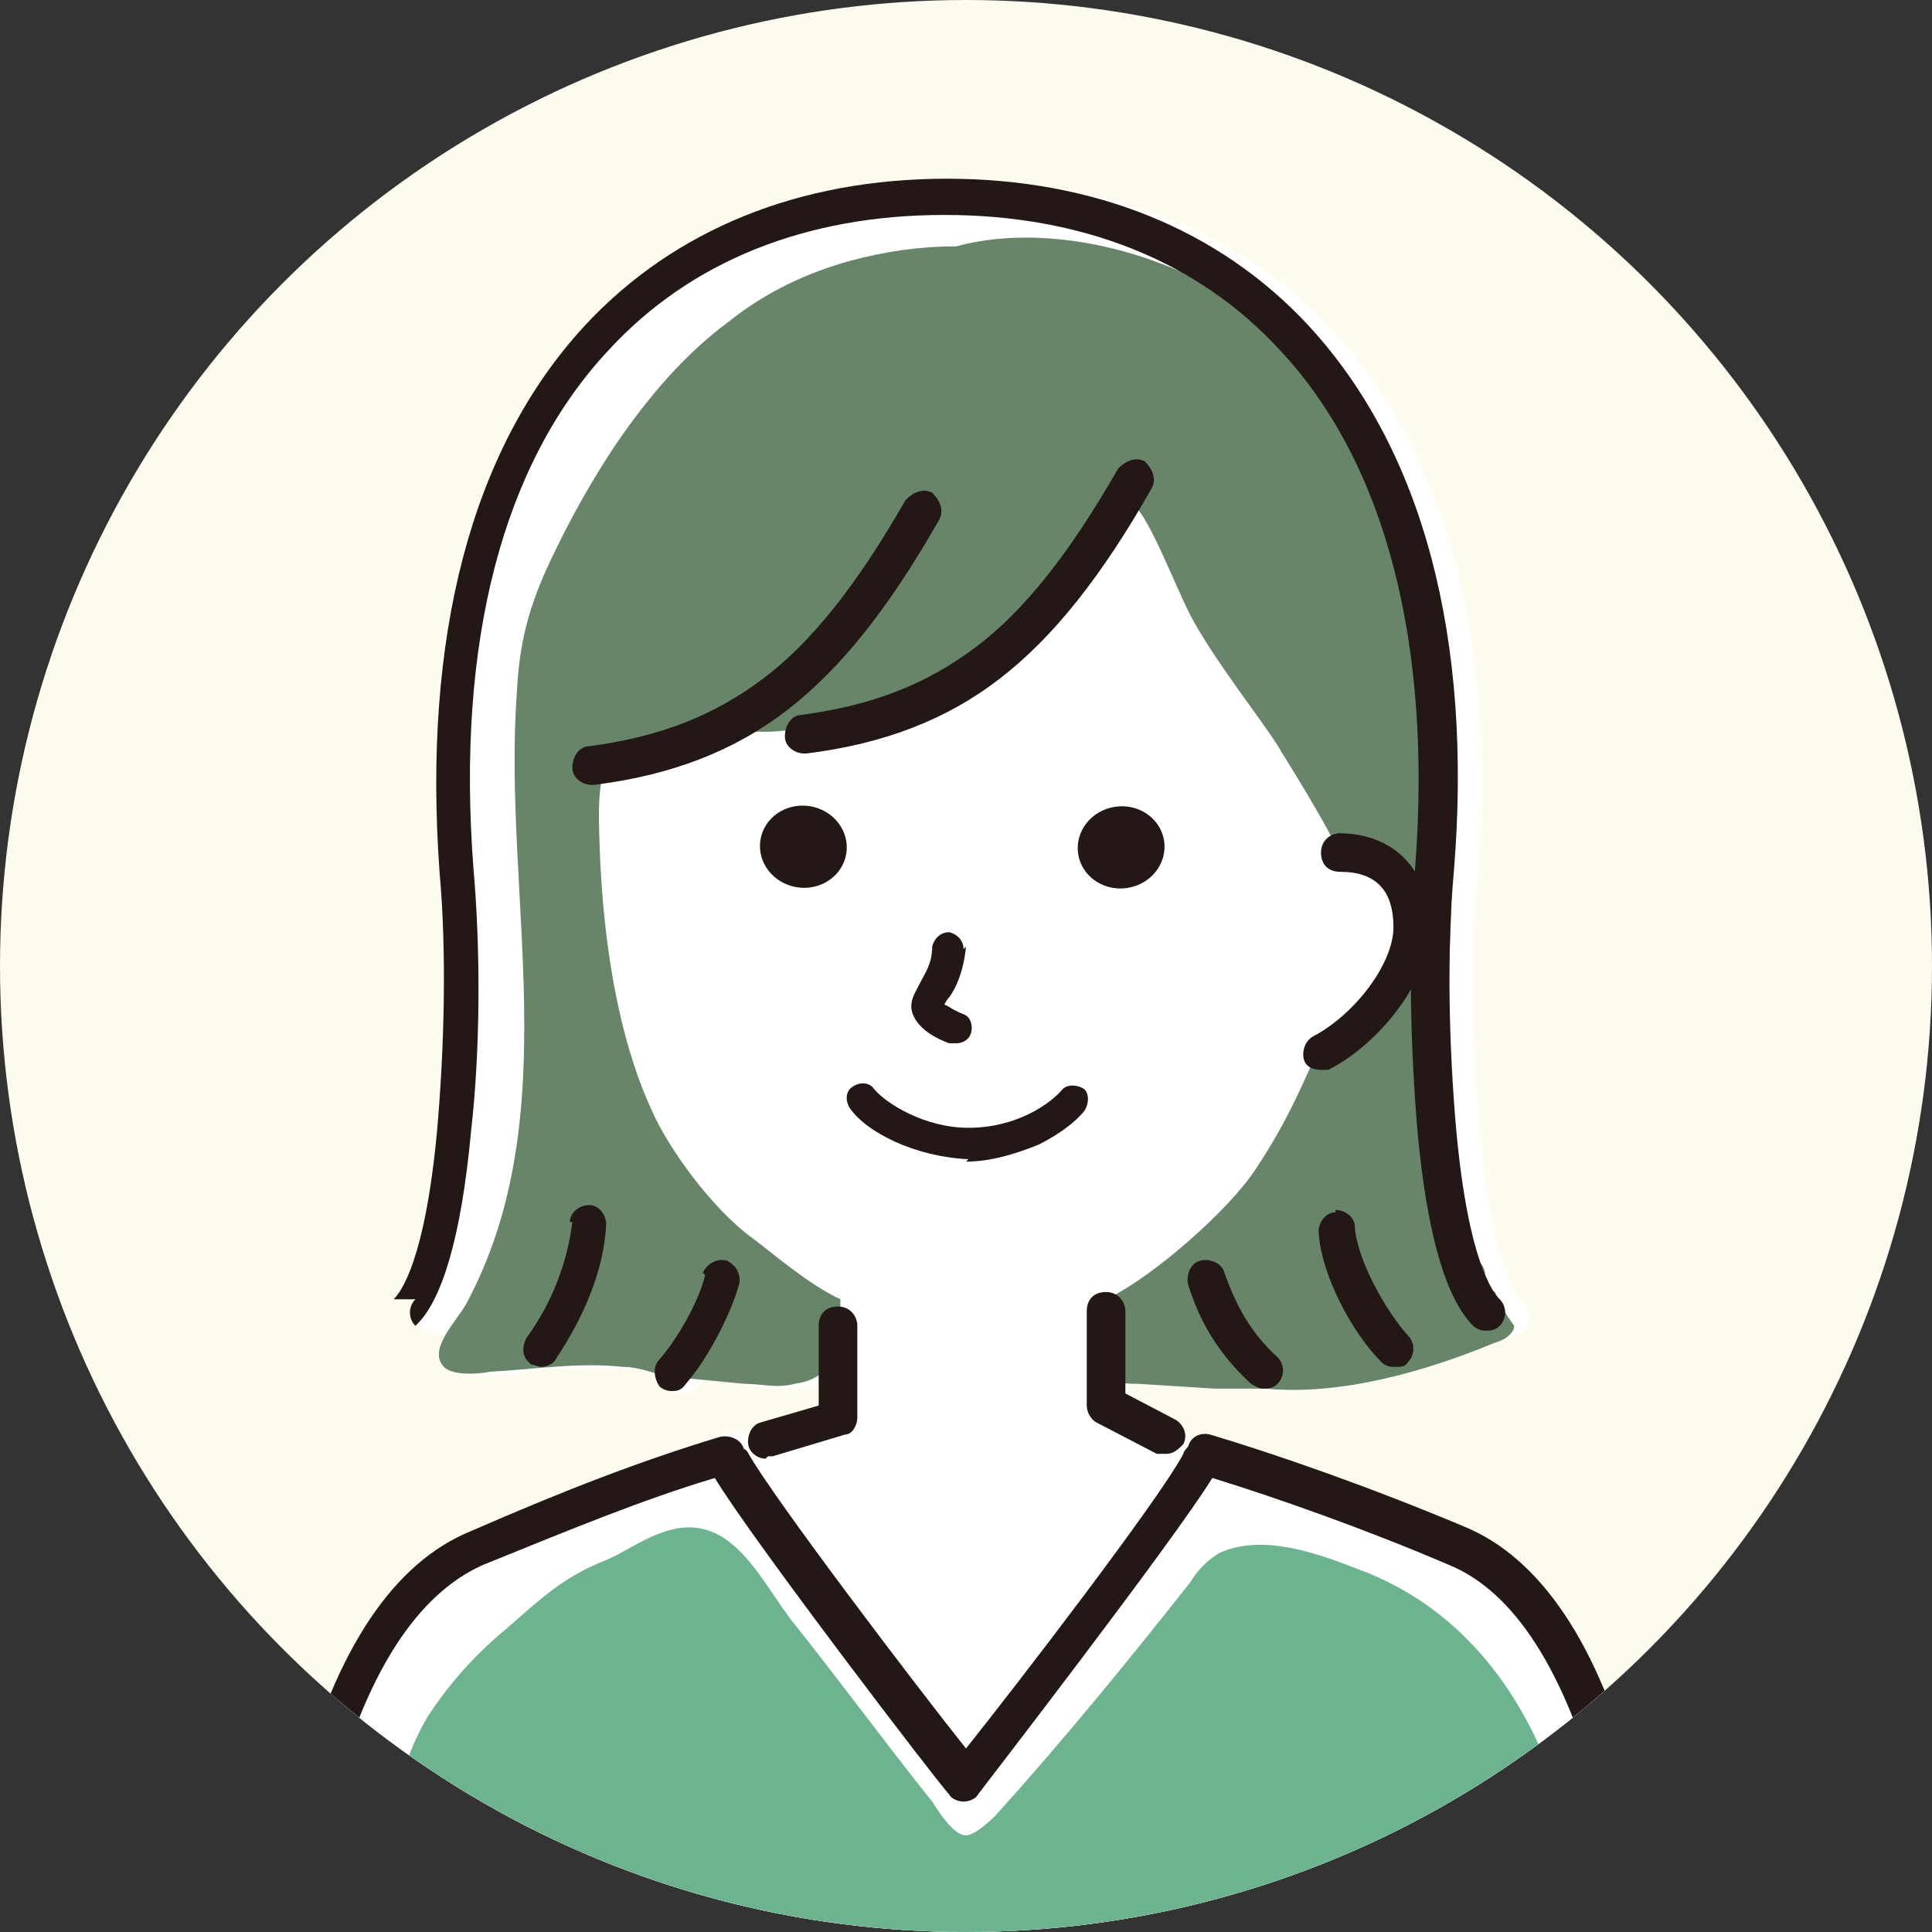 <svg xmlns="http://www.w3.org/2000/svg" width="80" height="80" data-name="レイヤー_2"><rect width="100%" height="100%" fill="#333333" stroke="none"/><defs><clipPath id="a"><circle cx="40" cy="40" r="40" fill="none"/></clipPath><clipPath id="b"><circle cx="40" cy="40" r="40" fill="none"/></clipPath><clipPath id="c"><circle cx="40" cy="40" r="40" fill="none"/></clipPath></defs><g data-name="レイヤー_1"><circle cx="40" cy="40" r="40" fill="#fdfbee"/><g clip-path="url(#a)"><path fill="#fff" d="M69.6 86.2c-.2-3.2-.7-8-1.9-12.4-1.5-5.7-3.9-9.3-7.1-10.6-3.8-1.6-7.8-3-10.5-3.8-.4-.1-.8.1-.9.5l-.1.1c.2-.4 0-.8-.3-1l-2.1-1.1v-.7h.3l3.2.2H51.9c.1.1.3.2.5.2h.3c3 .2 6.3-.8 9.1-1.9.2 0 .5-.2.6-.4.3 0 .5 0 .7-.2.3-.3.3-.8 0-1.1-.3-.3-1.3-1.6-1.8-7-.3-3.4-.4-7.4-.1-10.7.8-9.7-1.3-17.5-6-22.6-3.7-4-8.9-6.1-15-6.1s-11.3 2.1-15 6.1c-4.7 5.1-6.7 12.9-6 22.6.3 3.3.2 7.3-.1 10.7-.1 1.2-.3 2.2-.4 3v.3c0 .4-.2.7-.2 1.1v.4c-.4 1.5-.9 2.1-1 2.2-.2.1-.2.3-.2.5v.2c0 .1 0 .2.2.3.2.2.4.2.6.2h.4v.3s0 .2.1.2c-.1.3-.2.7 0 .9.3.5 1.5.4 2 .3.7 0 1.4-.1 2-.2h.5c1 0 1.9-.1 3 0 .5 0 .9.2 1.4.3 0 .2.1.3.3.5.1.1.3.2.5.2s.4 0 .6-.3l.2-.2c.7 0 1.5.1 2.2.2.7 0 1.4.2 2.1 0 .4 0 .8-.2 1.1-.5v1.2l-2.4.7c-.4.1-.6.6-.5 1h-.3c-.1-.4-.6-.6-1-.5-3.3 1-6.4 2.2-10.3 3.9-3.2 1.3-5.6 4.9-7.1 10.6-1.2 4.4-1.6 9.2-1.9 12.4 0 .4.3.8.7.8.2 0 .3 0 .4-.1 0 0 .2 0 .3.1 1 .2 2 .4 3 .3v.2H55c3.7 0 7.7-.4 11.3 0v-.2c.7-.3 1.3-.7 1.9-1 0 .4.4.7.8.7s.7-.4.7-.8Z"/></g><g clip-path="url(#b)"><path fill="#688569" d="M61.7 53.4c0-.2-.1-.4-.2-.6 0-.2-.1-.4-.2-.5-1.5-3.6-1.4-7.6-1.3-11.4 0-1.4.1-2.7.1-4.1 0-2.3-.5-4.6-.4-6.9 0-2.3-.4-4.8-.9-7.1-.3-1.3-.7-2.6-1.2-3.8-1-2.3-2.8-4-4.8-5.5-1.9-1.4-4.1-2.5-6.3-3.1-2.2-.6-4.7-.8-6.9-.2-1.5 0-2.9.2-4.4.6-1.8.5-3.5 1.3-5 2.5-1.9 1.4-3.4 3.2-4.7 5.1-1 1.5-1.9 3.1-2.7 4.8-.9 1.9-1.3 3.4-1.4 5.5-.6 8.3 2.1 17.5-2.1 25.3-.4.7-1.5 1.8-1 2.5.3.5 1.5.4 2 .3 1.9-.1 3.6-.4 5.5-.2.7 0 1.3.3 1.9.4 1 .1 2.1.2 3.1.3.7 0 1.4.2 2.1 0 1.4-.2 1.9-1 1.9-3.5-1.3-.6-2.8-1.9-3.6-2.5-1.8-1.3-3.6-3.9-4.2-5.3-.6-1.3-2.1-4.9-2.2-12.1 0-.6 0-1.8.4-2.3.4-.5 1.3-.5 1.9-.6.5-.1 1.1-.2 1.6-.4.4-.1 1-.6 1.4-.5.5.2 1.1.2 1.6.2 1.1 0 2.2-.3 3.3-.5 2.2-.6 4.5-1.3 6.4-2.7 1.1-.8 2.1-1.8 2.9-2.9.8-1 1.4-2.3 2.2-3.3.6-.7 1.7 2.3 2.7 4.4 1 2 3.3 4.8 3.9 5.9.7 1.1 2 3.3 2.2 3.8.1.3 1.1.5 1.7.5 1.1 0 1.6.9 1.7 2 .2 1-.1 2-.6 3-.3.6-.7 1.1-1.2 1.6-.4.4-2.1 1.7-2.6 2-.5 1.1-1.1 2.5-2.3 4.3-1.1 1.7-4.2 4.4-6 5.3v3.2c0 .3.3.4 1.1.4l3.2.2h2.1c3.1.3 6.6-.7 9.5-1.9.4-.1.8-.4.8-.7-.3-.4-.6-.9-.8-1.4Z"/><path fill="#6db390" d="M65.8 81.2c-.2-2.2-.5-4.5-1.2-6.6-1.3-4.3-4-8-8.3-9.6-1.8-.7-4-1.5-5.8-.7-.5.3-.9.7-1.2 1.2-2.6 3.3-5.3 6.6-8.1 9.7 0 0-.8.8-1.2.8-.4 0-.9-.6-1.4-1.4-2-2.5-3.9-5.1-5.9-7.6-1.4-1.9-2.6-4.6-5.4-3.5-.8.3-1.5.8-2.2 1.1-1.8.7-2.7 1.6-4.2 2.9-1.2 1-2.3 2.2-3.2 3.6-.9 1.5-1.3 3.2-1.6 4.9-.3 1.8-.6 3.5-.8 5.3-.2 1.7-.3 3.5-.4 5.3 0 .4 0 .8.2 1.2h39.6c3.7 0 7.7-.4 11.3 0v-.3c.4-1.8 0-4.4-.2-6.1Z"/></g><g fill="#231815" clip-path="url(#c)"><path d="M39.9 39.3c0-.3-.2-.6-.6-.7-.3 0-.6.2-.7.6 0 .7-.3 1.1-.5 1.5-.2.4-.5.8-.3 1.3s.7.9 1.5 1.2h.3c.2 0 .5-.1.6-.4.1-.3 0-.7-.3-.8-.5-.2-.7-.4-.8-.4 0 0 .1-.2.2-.3.3-.4.6-1.1.7-2.1ZM40 48.1c1 0 2-.3 3-.7.8-.4 1.5-.9 1.9-1.4.2-.3.2-.7 0-.9-.3-.2-.7-.2-.9 0-.5.6-1.9 1.6-3.9 1.6-1.8 0-3.4-1-3.9-1.6-.2-.3-.6-.3-.9-.1-.3.2-.3.6-.1.9.7 1 2.7 2 4.9 2.1ZM55.5 34.5c-.4 0-.8.3-.8.8s.3.8.8.8c1.5 0 2.2.8 2.2 2.3s-1.6 3.6-3.3 4.5c-.4.2-.5.7-.4 1 .1.3.4.4.7.4h.3c2-1 4.2-3.6 4.2-5.9s-1.4-3.9-3.8-3.9ZM45.4 58.9l2.5 1.3h.4c.3 0 .5-.2.7-.4.2-.4 0-.8-.3-1l-2.1-1.1v-3.4c0-.4-.3-.8-.8-.8s-.8.3-.8.8v3.9c0 .3.2.6.4.7ZM31.8 60.3h.2l3-.9c.3 0 .5-.4.5-.7v-3.8c0-.4-.3-.8-.8-.8s-.8.3-.8.8v3.3l-2.4.7c-.4.1-.6.6-.5 1 .1.3.4.5.7.5Z"/><path d="M67.7 73.8c-1.5-5.7-3.9-9.3-7.1-10.6-3.8-1.6-7.8-3-10.5-3.8-.4-.1-.8.1-.9.5 0 0-.2.2-.2.3-1 1.9-7 9.7-9 12.2-2-2.5-8-10.4-9-12.2 0 0-.1-.2-.2-.2-.1-.4-.6-.6-1-.5-3.3 1-6.4 2.2-10.3 3.9-3.2 1.3-5.6 4.9-7.1 10.6-1.2 4.4-1.6 9.2-1.9 12.4 0 .4.3.8.7.8.4 0 .7-.3.8-.7.2-3.1.7-7.8 1.8-12.1 1.4-5.2 3.5-8.4 6.2-9.6 3.7-1.5 6.6-2.7 9.6-3.6 1.5 2.5 9.3 12.7 9.7 13.1.1.2.4.3.6.3s.5-.1.6-.3c.3-.4 8.1-10.5 9.7-13.1 2.6.8 6.3 2.1 9.8 3.6 2.7 1.1 4.8 4.4 6.2 9.6 1.2 4.3 1.6 8.9 1.8 12.1 0 .4.4.7.8.7s.7-.4.7-.8c-.2-3.2-.7-8-1.9-12.4ZM47.4 19.1c-.4-.2-.8 0-1.1.3-2 3.5-3.9 5.9-5.9 7.4-2 1.5-4.2 2.4-7.2 2.8-.4 0-.7.4-.7.9 0 .4.4.7.8.7h.1c3.2-.4 5.8-1.4 8-3.1 2.2-1.7 4.2-4.2 6.3-7.9.2-.4 0-.8-.3-1.1ZM38.9 21.5c.2-.4 0-.8-.3-1.1-.4-.2-.8 0-1.1.3-2 3.5-3.9 5.9-5.9 7.4-2 1.5-4.2 2.4-7.2 2.8-.4 0-.7.4-.7.9 0 .4.4.7.8.7h.1c3.2-.4 5.8-1.4 8-3.1 2.2-1.7 4.2-4.2 6.3-7.9ZM29.2 52.8c-.3 1.2-1.2 2.7-1.9 3.5-.3.3-.2.8 0 1.1.1.1.3.2.5.2s.4 0 .6-.3c.8-.9 1.8-2.7 2.2-4.1.1-.4-.1-.8-.5-1-.4-.1-.8.1-1 .5ZM23.7 50.6c-.2 1.6-.8 3.3-1.9 4.8-.2.4-.2.8.2 1.1.1 0 .3.1.4.1.2 0 .5-.1.6-.3 1.2-1.8 2-3.7 2.1-5.6 0-.4-.3-.8-.7-.8-.4 0-.8.3-.8.7ZM50.7 52.7c-.1-.4-.6-.6-1-.5-.4.1-.6.6-.5 1 .5 1.6 1.3 2.9 2.6 4.1.2.1.3.2.5.2s.4 0 .6-.2c.3-.3.3-.8 0-1.1-1.1-1-1.7-2.1-2.2-3.5ZM55.3 50.2c-.4 0-.7.4-.7.8.1 1.8 1.4 4.2 2.6 5.4.2.2.4.2.6.2s.4 0 .5-.2c.3-.3.3-.8 0-1.1-.9-1-2.1-3.1-2.2-4.5 0-.4-.4-.7-.8-.7Z"/><path d="M17.2 53.8c-.3.3-.3.8 0 1.1 1.1-1 1.9-3.7 2.3-8 .4-3.5.4-7.6.1-11-.7-9.3 1.2-16.7 5.6-21.4 3.4-3.7 8.2-5.6 13.9-5.6s10.5 1.9 13.9 5.6c4.4 4.7 6.3 12.2 5.6 21.4-.3 3.4-.2 7.5.1 11 .4 4.3 1.2 6.9 2.3 8 .1.1.3.2.5.2s.4 0 .6-.2c.3-.3.3-.8 0-1.1-.3-.3-1.3-1.6-1.8-7-.3-3.4-.4-7.4-.1-10.7.8-9.7-1.3-17.5-6-22.6-3.7-4-8.9-6.1-15-6.1s-11.3 2.1-15 6.1c-4.7 5.1-6.7 12.9-6 22.6.3 3.3.2 7.3-.1 10.7-.5 5.4-1.5 6.7-1.8 7Z"/></g><ellipse cx="46.4" cy="35.1" fill="#231815" rx="1.8" ry="1.7" transform="rotate(-8.8 46.336 34.94)"/><ellipse cx="33.2" cy="35.1" fill="#231815" rx="1.7" ry="1.8" transform="rotate(-81.2 33.21 35.042)"/></g></svg>